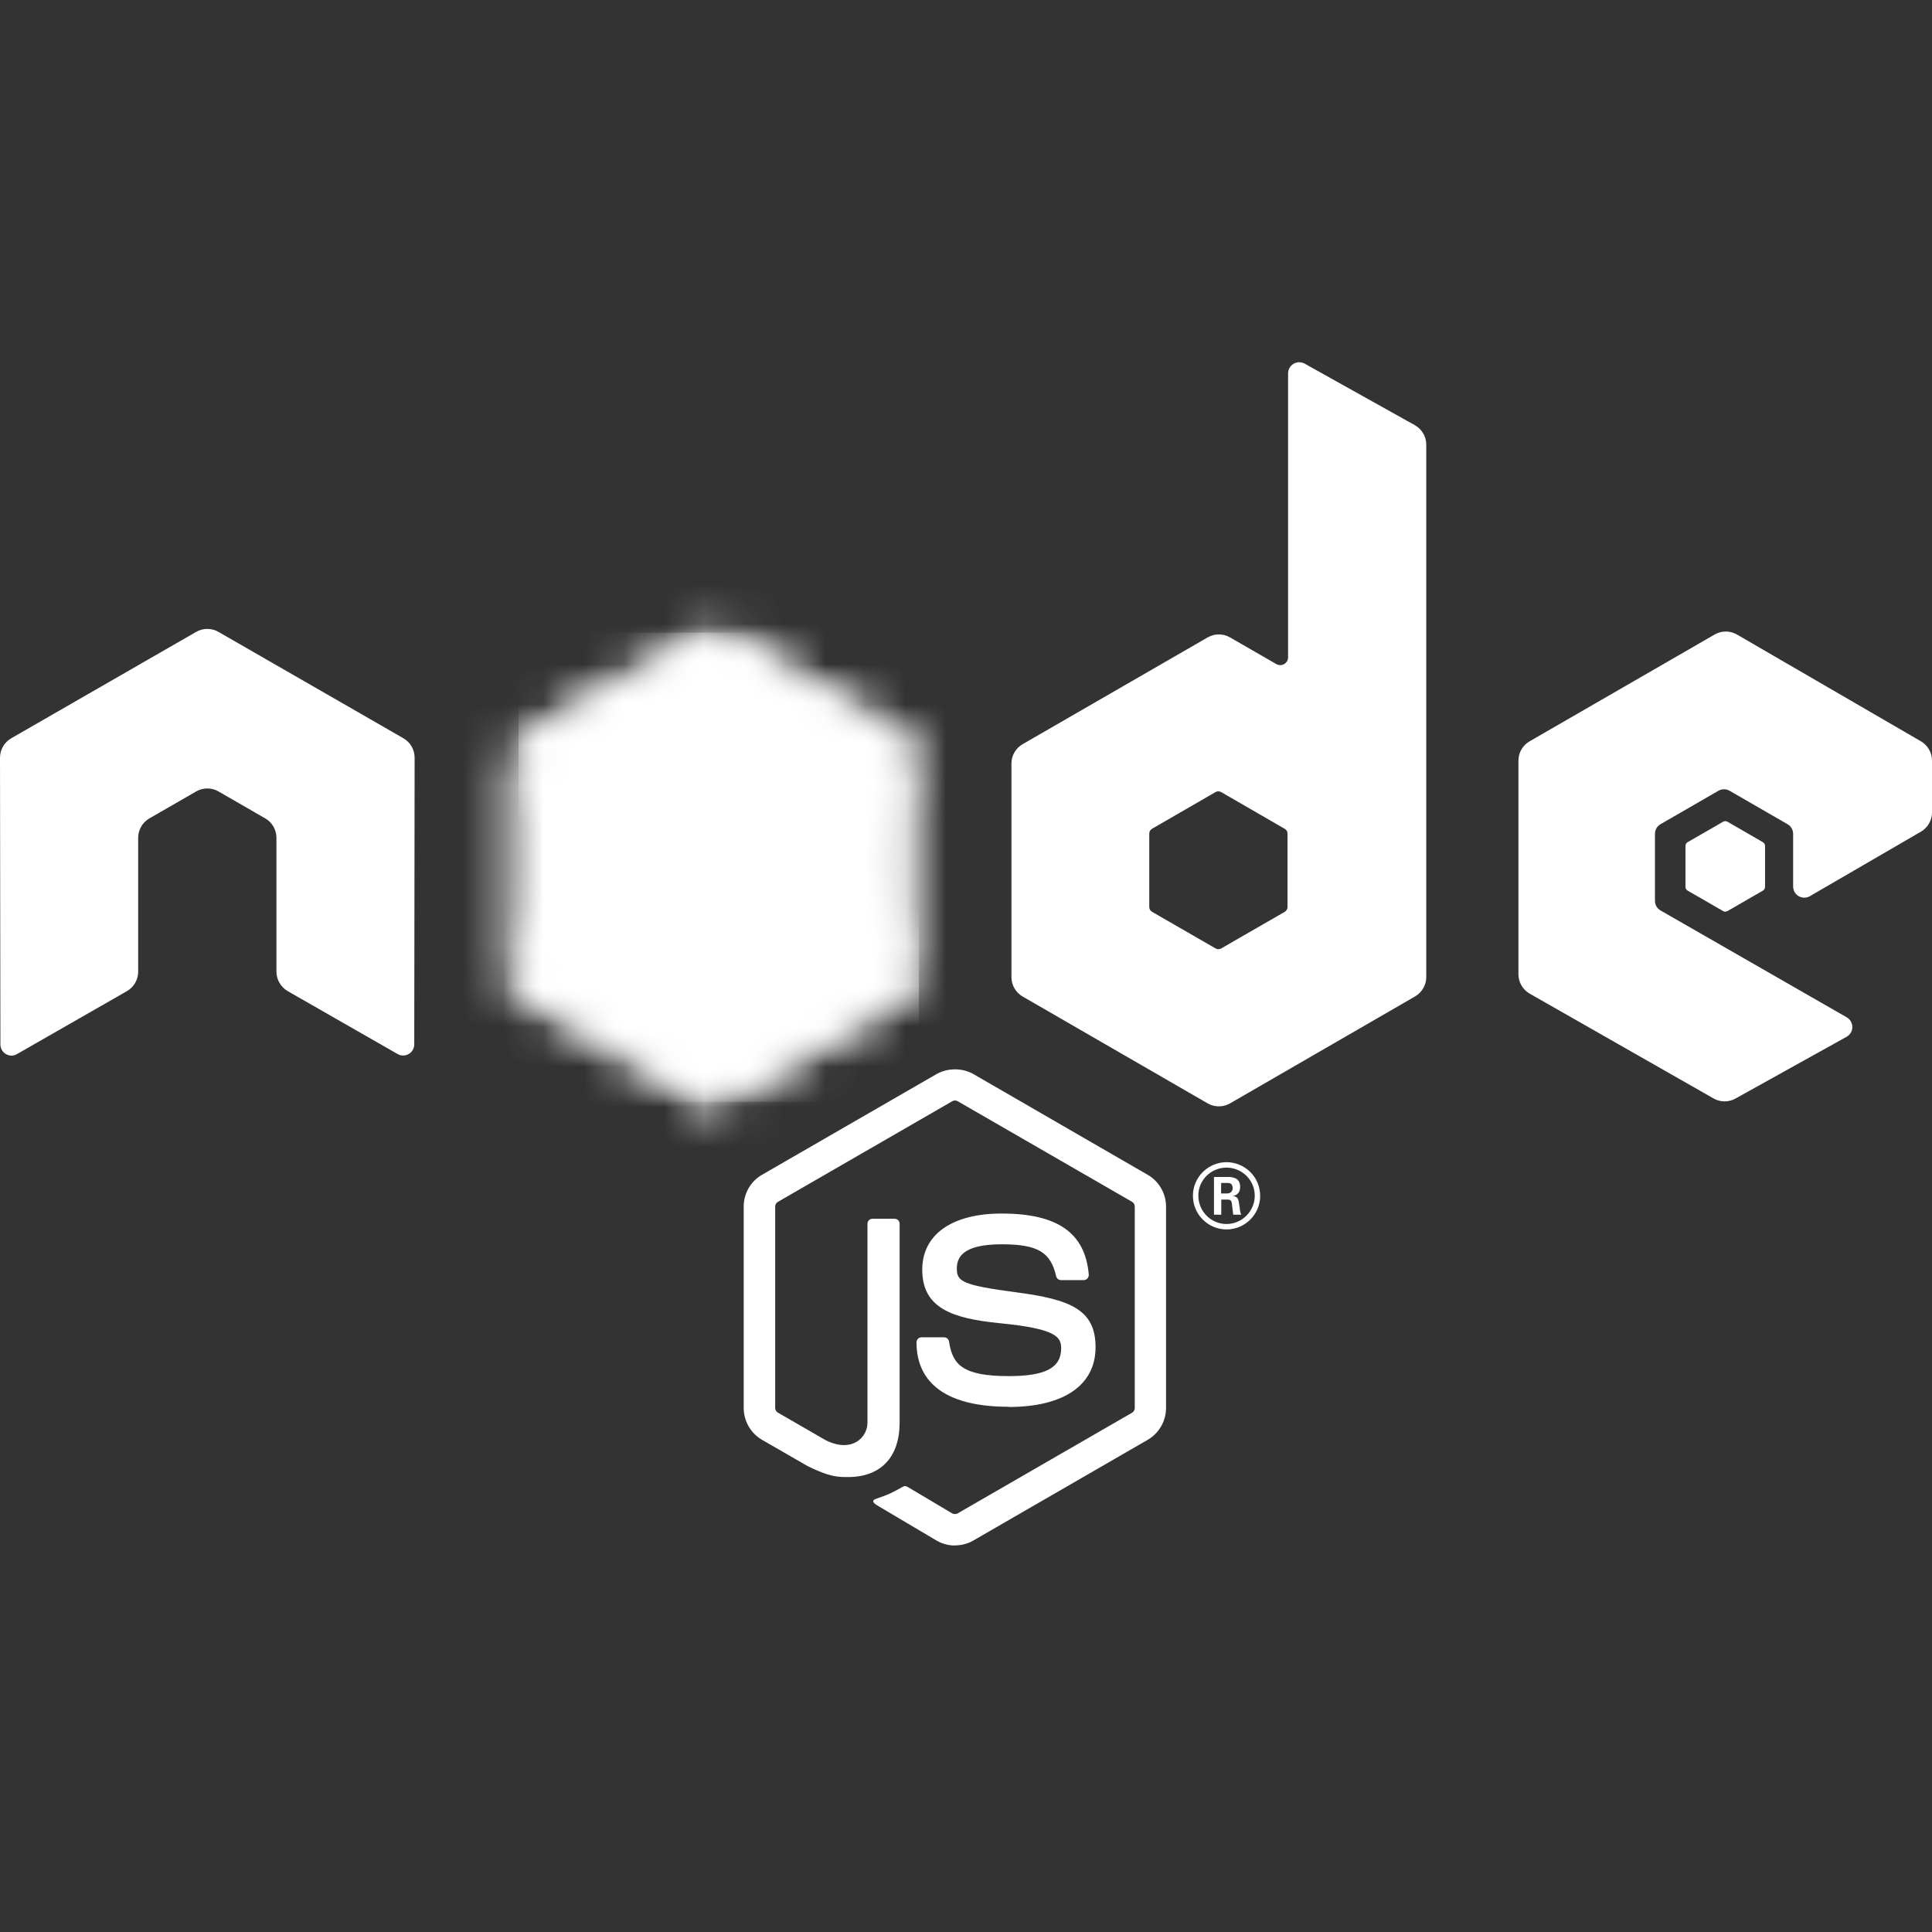 <?xml version="1.0" encoding="UTF-8"?>
<svg xmlns="http://www.w3.org/2000/svg" width="48" height="48" viewBox="0 0 48 48" fill="none">
  <rect x="0" y="0" width="48" height="48" fill="#333333" stroke="none"/>
  <g clip-path="url(#clip0_3757_238)">
    <path d="M23.725 38.398C23.567 38.398 23.41 38.356 23.271 38.276L21.824 37.419C21.608 37.298 21.713 37.256 21.784 37.231C22.073 37.13 22.131 37.107 22.439 36.933C22.471 36.914 22.513 36.921 22.546 36.94L23.658 37.6C23.698 37.622 23.755 37.622 23.792 37.6L28.127 35.098C28.167 35.075 28.193 35.028 28.193 34.981V29.979C28.193 29.929 28.167 29.884 28.126 29.859L23.793 27.359C23.753 27.335 23.7 27.335 23.66 27.359L19.328 29.859C19.286 29.883 19.259 29.93 19.259 29.977V34.98C19.259 35.027 19.285 35.073 19.326 35.096L20.513 35.781C21.158 36.104 21.552 35.724 21.552 35.342V30.405C21.552 30.334 21.607 30.28 21.677 30.28H22.227C22.295 30.28 22.351 30.334 22.351 30.405V35.344C22.351 36.203 21.883 36.697 21.068 36.697C20.817 36.697 20.62 36.697 20.068 36.426L18.931 35.771C18.65 35.608 18.477 35.304 18.477 34.98V29.977C18.477 29.652 18.65 29.348 18.931 29.188L23.27 26.684C23.545 26.529 23.91 26.529 24.182 26.684L28.516 29.189C28.796 29.35 28.97 29.653 28.97 29.979V34.981C28.97 35.305 28.796 35.608 28.516 35.771L24.182 38.274C24.043 38.354 23.886 38.395 23.725 38.395" fill="white"></path>
    <path d="M25.064 34.951C23.167 34.951 22.77 34.08 22.77 33.35C22.77 33.28 22.826 33.225 22.895 33.225H23.455C23.517 33.225 23.569 33.27 23.579 33.331C23.663 33.902 23.915 34.189 25.062 34.189C25.976 34.189 26.364 33.983 26.364 33.499C26.364 33.22 26.253 33.012 24.834 32.874C23.647 32.756 22.913 32.495 22.913 31.545C22.913 30.671 23.651 30.15 24.887 30.15C26.275 30.15 26.963 30.632 27.05 31.667C27.053 31.703 27.04 31.738 27.016 31.764C26.992 31.788 26.959 31.804 26.924 31.804H26.361C26.302 31.804 26.251 31.762 26.239 31.706C26.104 31.106 25.776 30.914 24.885 30.914C23.888 30.914 23.772 31.261 23.772 31.522C23.772 31.837 23.909 31.93 25.254 32.108C26.587 32.284 27.219 32.534 27.219 33.47C27.219 34.414 26.431 34.956 25.058 34.956M30.337 29.651H30.483C30.602 29.651 30.625 29.567 30.625 29.519C30.625 29.39 30.537 29.39 30.488 29.39H30.339L30.337 29.651ZM30.161 29.241H30.483C30.594 29.241 30.811 29.241 30.811 29.488C30.811 29.661 30.7 29.697 30.634 29.718C30.763 29.727 30.771 29.811 30.789 29.931C30.798 30.006 30.812 30.135 30.838 30.178H30.639C30.634 30.135 30.603 29.896 30.603 29.883C30.59 29.83 30.572 29.804 30.506 29.804H30.342V30.179H30.161V29.241ZM29.773 29.707C29.773 30.096 30.087 30.41 30.472 30.41C30.86 30.41 31.174 30.089 31.174 29.707C31.174 29.318 30.856 29.009 30.471 29.009C30.091 29.009 29.772 29.314 29.772 29.706M31.309 29.709C31.309 30.17 30.932 30.545 30.473 30.545C30.017 30.545 29.638 30.174 29.638 29.709C29.638 29.236 30.026 28.874 30.473 28.874C30.923 28.874 31.308 29.238 31.308 29.709" fill="white"></path>
    <path fill-rule="evenodd" clip-rule="evenodd" d="M10.301 18.825C10.301 18.626 10.196 18.442 10.024 18.343L5.428 15.699C5.35 15.653 5.263 15.629 5.175 15.626H5.128C5.039 15.629 4.953 15.653 4.874 15.699L0.278 18.343C0.107 18.443 0 18.626 0 18.826L0.01 25.948C0.01 26.047 0.061 26.139 0.148 26.188C0.233 26.24 0.339 26.24 0.423 26.188L3.156 24.623C3.328 24.521 3.433 24.339 3.433 24.142V20.814C3.433 20.616 3.539 20.432 3.711 20.333L4.874 19.663C4.96 19.614 5.055 19.589 5.152 19.589C5.247 19.589 5.344 19.613 5.428 19.663L6.59 20.333C6.762 20.432 6.868 20.615 6.868 20.814V24.141C6.868 24.338 6.975 24.521 7.146 24.623L9.877 26.186C9.963 26.237 10.069 26.237 10.155 26.186C10.239 26.137 10.292 26.045 10.292 25.947L10.301 18.825ZM31.988 22.534C31.988 22.583 31.962 22.629 31.919 22.654L30.34 23.564C30.297 23.588 30.244 23.588 30.201 23.564L28.623 22.654C28.579 22.629 28.553 22.583 28.553 22.534V20.711C28.553 20.661 28.579 20.616 28.622 20.591L30.199 19.679C30.243 19.654 30.296 19.654 30.339 19.679L31.918 20.591C31.962 20.616 31.988 20.661 31.988 20.711L31.988 22.534ZM32.414 9.035C32.328 8.987 32.224 8.988 32.138 9.038C32.054 9.088 32.002 9.179 32.002 9.278V16.331C32.002 16.4 31.965 16.464 31.904 16.499C31.845 16.534 31.77 16.534 31.71 16.499L30.559 15.836C30.388 15.737 30.176 15.737 30.004 15.836L25.407 18.489C25.235 18.588 25.129 18.771 25.129 18.969V24.277C25.129 24.476 25.235 24.658 25.407 24.758L30.004 27.413C30.176 27.512 30.387 27.512 30.56 27.413L35.157 24.756C35.328 24.657 35.435 24.474 35.435 24.276V11.047C35.435 10.845 35.325 10.66 35.149 10.562L32.414 9.035ZM47.724 20.663C47.895 20.564 48 20.381 48 20.183V18.897C48 18.699 47.895 18.516 47.724 18.417L43.155 15.765C42.983 15.665 42.771 15.665 42.599 15.765L38.002 18.418C37.83 18.518 37.725 18.7 37.725 18.898V24.204C37.725 24.404 37.832 24.588 38.005 24.687L42.572 27.29C42.74 27.387 42.946 27.388 43.116 27.294L45.879 25.758C45.966 25.709 46.021 25.617 46.021 25.517C46.021 25.418 45.968 25.324 45.881 25.275L41.257 22.621C41.17 22.573 41.117 22.48 41.117 22.381V20.717C41.117 20.618 41.169 20.526 41.255 20.477L42.694 19.646C42.78 19.597 42.885 19.597 42.971 19.646L44.411 20.477C44.496 20.525 44.55 20.618 44.55 20.716V22.025C44.55 22.124 44.603 22.216 44.689 22.266C44.774 22.315 44.881 22.315 44.966 22.265L47.724 20.663Z" fill="white"></path>
    <path fill-rule="evenodd" clip-rule="evenodd" d="M42.811 20.415C42.843 20.396 42.884 20.396 42.917 20.415L43.799 20.924C43.832 20.943 43.852 20.978 43.852 21.016V22.035C43.852 22.073 43.832 22.108 43.799 22.127L42.917 22.636C42.884 22.655 42.843 22.655 42.811 22.636L41.929 22.127C41.896 22.108 41.875 22.073 41.875 22.035V21.016C41.875 20.978 41.895 20.943 41.928 20.924L42.811 20.415Z" fill="white"></path>
    <mask id="mask0_3757_238" style="mask-type:luminance" maskUnits="userSpaceOnUse" x="12" y="15" width="11" height="13">
      <path d="M17.441 15.791L12.87 18.43C12.699 18.529 12.594 18.711 12.594 18.908V24.189C12.594 24.386 12.699 24.568 12.87 24.667L17.442 27.307C17.613 27.406 17.823 27.406 17.994 27.307L22.565 24.667C22.735 24.568 22.84 24.386 22.84 24.189V18.908C22.84 18.711 22.735 18.529 22.564 18.43L17.994 15.791C17.908 15.742 17.812 15.717 17.717 15.717C17.621 15.717 17.526 15.742 17.44 15.791" fill="white"></path>
    </mask>
    <g mask="url(#mask0_3757_238)">
      <path d="M27.459 17.982L14.577 11.668L7.973 25.141L20.854 31.456L27.459 17.982Z" fill="white"></path>
    </g>
    <mask id="mask1_3757_238" style="mask-type:luminance" maskUnits="userSpaceOnUse" x="12" y="15" width="11" height="13">
      <path d="M12.707 24.524C12.751 24.581 12.805 24.63 12.87 24.667L16.791 26.932L17.444 27.307C17.542 27.364 17.653 27.387 17.763 27.379C17.799 27.376 17.836 27.37 17.871 27.36L22.693 18.531C22.656 18.491 22.613 18.458 22.564 18.429L19.571 16.701L17.989 15.79C17.944 15.764 17.895 15.746 17.846 15.733L12.707 24.524Z" fill="white"></path>
    </mask>
    <g mask="url(#mask1_3757_238)">
      <path d="M7.133 19.849L16.228 32.16L28.257 23.272L19.161 10.962L7.133 19.849Z" fill="white"></path>
    </g>
    <mask id="mask2_3757_238" style="mask-type:luminance" maskUnits="userSpaceOnUse" x="12" y="15" width="11" height="13">
      <path d="M17.662 15.72C17.585 15.728 17.51 15.752 17.441 15.791L12.883 18.422L17.798 27.375C17.866 27.365 17.934 27.342 17.994 27.307L22.566 24.667C22.707 24.585 22.803 24.446 22.833 24.29L17.822 15.729C17.785 15.722 17.748 15.718 17.71 15.718C17.695 15.718 17.68 15.719 17.665 15.721" fill="white"></path>
    </mask>
    <g mask="url(#mask2_3757_238)">
      <path d="M12.883 15.718V27.375H22.831V15.718H12.883Z" fill="white"></path>
    </g>
  </g>
  <defs>
    <clipPath id="clip0_3757_238">
      <rect width="48" height="29.398" fill="white" transform="translate(0 9)"></rect>
    </clipPath>
  </defs>
</svg>
